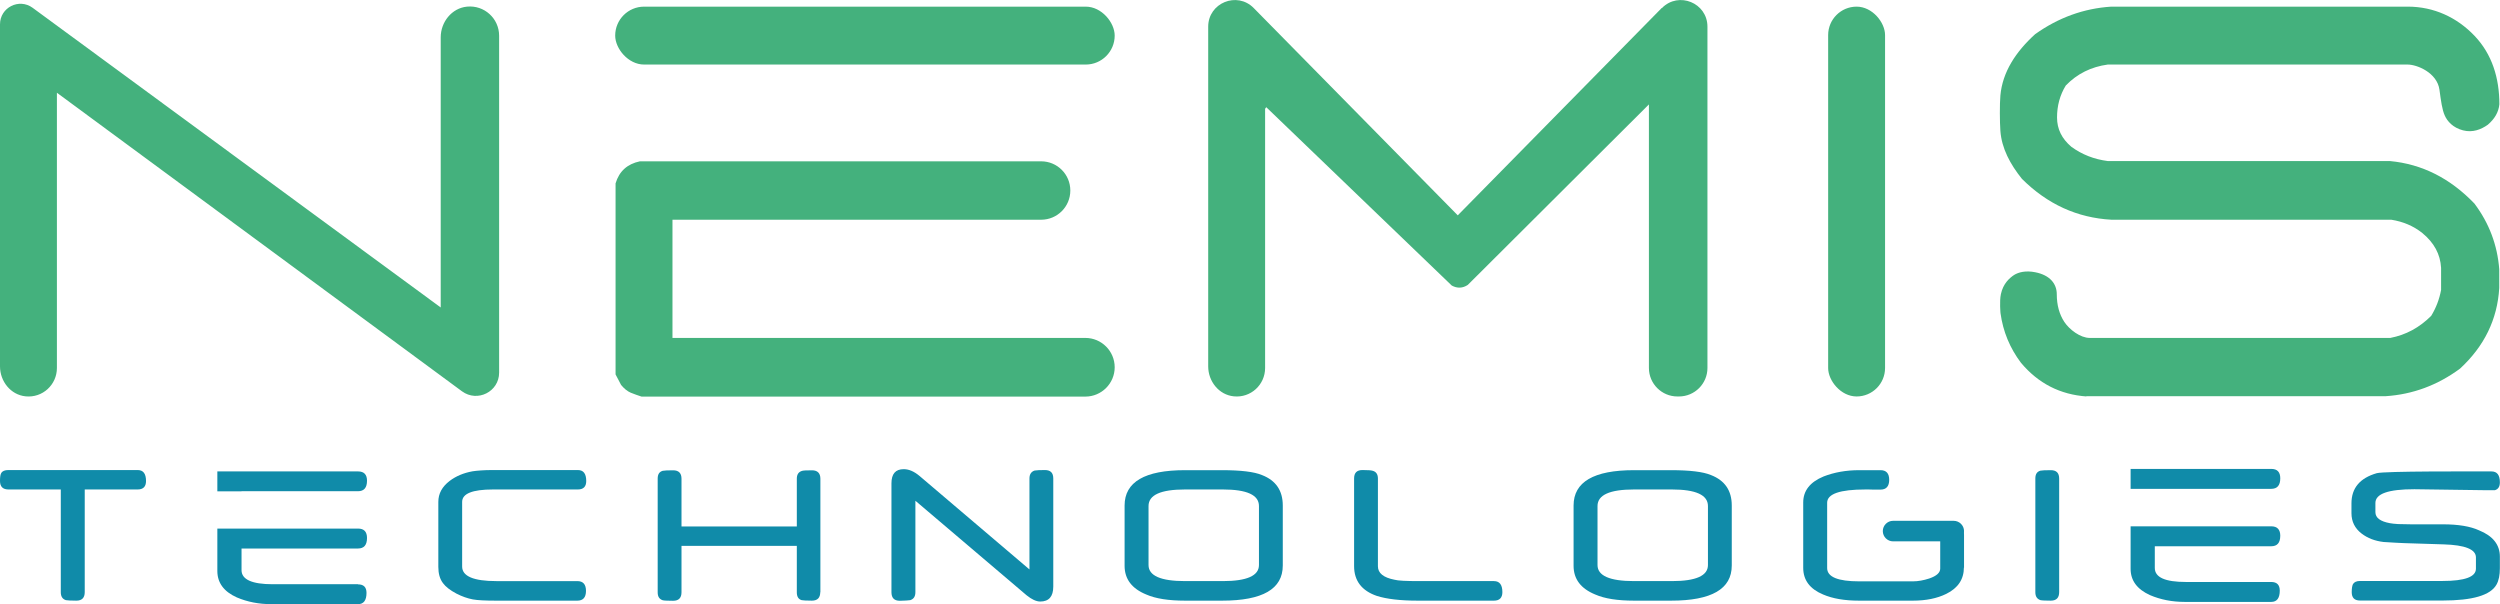 <svg xmlns="http://www.w3.org/2000/svg" id="_&#x56FE;&#x5C42;_2" data-name="&#x56FE;&#x5C42; 2" viewBox="0 0 199.45 48.2"><defs><style>      .cls-1 {        fill: #108ba9;      }      .cls-2 {        fill: #44b17d;      }    </style></defs><g id="_&#x56FE;&#x5C42;_1-2" data-name="&#x56FE;&#x5C42; 1"><g><path class="cls-2" d="M39.82,2.85c0-1.37-1.18-2.46-2.57-2.32-1.21,.12-2.09,1.23-2.09,2.45V24.53S2.6,.62,2.6,.62C1.52-.17,0,.6,0,1.94V29.23c0,1.19,.85,2.27,2.04,2.39,1.36,.14,2.5-.93,2.5-2.26V7.4L36.86,31.22c1.23,.9,2.96,.03,2.96-1.49V2.85Z"></path><rect class="cls-2" x="49.08" y=".53" width="39.85" height="4.62" rx="2.31" ry="2.31"></rect><path class="cls-2" d="M86.6,26.96H53.65v-9.43h29.41c1.29,0,2.33-1.04,2.33-2.33h0c0-1.29-1.04-2.33-2.33-2.33H51.05c-1,.21-1.65,.79-1.94,1.76v15.24l.44,.84c.24,.29,.49,.5,.77,.62,.28,.11,.57,.22,.86,.31h35.41c1.29,0,2.34-1.05,2.34-2.34h0c0-1.29-1.05-2.34-2.34-2.34Z"></path><path class="cls-2" d="M132.57,.64l-16.27,16.54L100.02,.64c-1.33-1.35-3.63-.41-3.63,1.49V29.23c0,1.19,.85,2.27,2.04,2.39,1.36,.14,2.5-.93,2.5-2.26V8.68l.09-.13,14.8,14.23c.44,.24,.87,.22,1.28-.05l14.45-14.4V29.36c0,1.25,1.02,2.27,2.27,2.27h.13c1.25,0,2.27-1.02,2.27-2.27V2.13c0-1.9-2.3-2.84-3.63-1.49Z"></path><rect class="cls-2" x="145.85" y=".53" width="4.54" height="31.1" rx="2.27" ry="2.27"></rect><path class="cls-2" d="M166.47,31.63c-2.11-.15-3.86-1.04-5.24-2.69-.88-1.17-1.43-2.49-1.63-3.96,0,0-.09-.95,.03-1.51,.18-.85,.69-1.29,1.05-1.53,.37-.23,.94-.37,1.69-.22,1.17,.23,1.72,.91,1.72,1.76s.2,1.59,.6,2.2,1.28,1.28,2.03,1.28h23.98c1.24-.24,2.32-.82,3.26-1.76,.38-.62,.65-1.31,.79-2.07v-1.76c-.06-1.09-.56-2.01-1.5-2.78-.7-.56-1.53-.91-2.47-1.06h-22.33c-2.73-.15-5.11-1.24-7.14-3.26-.94-1.17-1.62-2.44-1.72-3.83-.05-.7-.06-2.12,0-2.82,.17-1.87,1.22-3.48,2.77-4.89,1.85-1.32,3.88-2.06,6.08-2.2h23.65c2.09,0,3.93,.86,5.33,2.33,1.39,1.46,1.98,3.35,1.98,5.46-.06,.62-.37,1.16-.92,1.63-.53,.38-1.21,.65-1.98,.45-.81-.21-1.26-.73-1.46-1.19-.21-.47-.3-1.16-.42-2.05-.19-1.37-1.8-2.01-2.54-2.01h-23.92c-1.32,.18-2.44,.73-3.35,1.67-.47,.76-.7,1.62-.7,2.55s.38,1.69,1.14,2.34c.85,.62,1.82,1,2.91,1.14h22.51c2.56,.24,4.8,1.37,6.74,3.39,1.17,1.56,1.83,3.3,1.98,5.24v1.5c-.15,2.5-1.19,4.64-3.13,6.43-1.79,1.32-3.77,2.06-5.95,2.2h-23.88Z"></path><path class="cls-1" d="M11.65,38.37c0,.45-.22,.68-.67,.68H6.76v8.19c0,.45-.22,.68-.67,.68s-.72-.02-.83-.04c-.27-.08-.41-.29-.41-.63v-8.2H.68c-.45,0-.68-.22-.68-.68,0-.31,.03-.52,.1-.63,.09-.16,.28-.24,.57-.24H10.98c.45,0,.67,.29,.67,.88"></path><path class="cls-1" d="M46.77,38.37c0,.45-.22,.68-.67,.68h-6.77c-1.64,0-2.46,.33-2.46,.99v5.16c0,.77,.91,1.16,2.73,1.16h6.46c.46,0,.69,.26,.69,.78s-.23,.78-.69,.78h-6.46c-.87,0-1.5-.03-1.88-.1-.42-.08-.85-.23-1.3-.46-.51-.27-.87-.55-1.08-.84-.25-.33-.37-.76-.37-1.29v-5.19c0-.66,.3-1.21,.9-1.67,.5-.38,1.11-.64,1.83-.77,.18-.03,.4-.05,.67-.07,.26-.02,.57-.03,.93-.03h6.8c.45,0,.67,.29,.67,.88"></path><path class="cls-1" d="M65.44,47.24c0,.45-.22,.68-.67,.68s-.71-.02-.81-.04c-.26-.07-.39-.28-.39-.62v-3.71h-9.2v3.7c0,.45-.22,.68-.67,.68-.2,0-.36,0-.5-.01-.13,0-.25-.02-.32-.03-.28-.09-.41-.29-.41-.63v-9.08c0-.34,.13-.54,.4-.62,.06-.01,.16-.02,.3-.03s.31-.01,.53-.01c.44,0,.67,.22,.67,.67v3.81h9.2v-3.81c0-.33,.13-.53,.4-.62,.11-.04,.38-.05,.81-.05s.67,.22,.67,.67v9.08Z"></path><path class="cls-1" d="M84.03,46.8c0,.79-.35,1.19-1.04,1.19-.32,0-.68-.17-1.09-.5l-8.87-7.54v7.29c0,.34-.13,.55-.41,.64-.08,0-.19,.02-.33,.03-.13,0-.3,.02-.5,.02-.45,0-.67-.23-.67-.68v-8.69c0-.75,.32-1.13,.98-1.13,.41,0,.83,.18,1.27,.55l8.76,7.45v-7.26c0-.33,.14-.54,.41-.63,.08,0,.19-.02,.32-.03,.14,0,.3-.01,.5-.01,.45,0,.67,.22,.67,.67v8.63Z"></path><path class="cls-1" d="M100.44,45.08v-4.71c0-.88-.96-1.32-2.88-1.32h-3.02c-1.94,0-2.91,.44-2.91,1.32v4.71c0,.85,.97,1.28,2.91,1.28h3.02c1.92,0,2.88-.43,2.88-1.28m1.9,.04c0,1.87-1.61,2.8-4.84,2.8h-2.96c-1.31,0-2.34-.16-3.09-.49-1.15-.47-1.73-1.23-1.73-2.29v-4.81c0-1.88,1.61-2.82,4.82-2.82h2.96c1.5,0,2.56,.13,3.18,.39,1.11,.43,1.66,1.24,1.66,2.43v4.8Z"></path><path class="cls-1" d="M119.86,47.24c0,.45-.23,.68-.67,.68h-6.09c-1.39,0-2.48-.13-3.26-.38-1.2-.41-1.81-1.21-1.81-2.37v-7c0-.45,.22-.67,.67-.67s.7,.02,.82,.06c.28,.08,.41,.29,.41,.62v7c0,.54,.44,.9,1.32,1.07,.28,.08,.93,.11,1.95,.11h5.99c.44,0,.67,.29,.67,.88"></path><path class="cls-1" d="M136.26,45.08v-4.71c0-.88-.96-1.32-2.88-1.32h-3.02c-1.94,0-2.91,.44-2.91,1.32v4.71c0,.85,.97,1.28,2.91,1.28h3.03c1.92,0,2.87-.43,2.87-1.28m1.9,.04c0,1.87-1.61,2.8-4.84,2.8h-2.96c-1.31,0-2.34-.16-3.09-.49-1.15-.47-1.73-1.23-1.73-2.29v-4.81c0-1.88,1.61-2.82,4.82-2.82h2.96c1.5,0,2.56,.13,3.18,.39,1.11,.43,1.66,1.24,1.66,2.43v4.8Z"></path><path class="cls-1" d="M164.28,47.24c0,.45-.22,.68-.67,.68-.19,0-.36,0-.49-.01-.14,0-.25-.02-.33-.03-.27-.09-.41-.29-.41-.63v-9.08c0-.34,.13-.54,.4-.62,.06-.01,.16-.02,.3-.03,.14,0,.31-.01,.53-.01,.45,0,.67,.22,.67,.67v9.08Z"></path><path class="cls-1" d="M199.44,45.33c0,.56-.09,.99-.27,1.31-.48,.85-1.9,1.27-4.3,1.27h-6.59c-.44,0-.66-.22-.66-.67,0-.31,.04-.52,.1-.64,.1-.16,.28-.25,.56-.25h6.59c1.78,0,2.66-.33,2.66-.98v-.9c0-.64-.86-.99-2.58-1.04l-3.16-.1c-.15,0-.36-.02-.63-.03-.28-.01-.6-.03-1-.06-.68-.08-1.27-.3-1.76-.68-.53-.41-.8-.95-.8-1.62v-.78c0-1.22,.67-2.02,2.02-2.41,.65-.17,7.44-.14,9.15-.14,.45,0,.67,.29,.67,.87,0,.34-.13,.55-.4,.63-.04,.02-5.92-.08-6.42-.08-2.08,0-3.11,.36-3.11,1.1v.73c0,.45,.39,.74,1.16,.88,.15,.03,.36,.05,.65,.07,.28,.01,.63,.02,1.04,.02h2.54c1.22,0,2.18,.16,2.88,.48,1.11,.45,1.66,1.15,1.66,2.1v.93Z"></path><path class="cls-1" d="M28.56,46.61h-6.81c-1.65,0-2.48-.38-2.48-1.12v-1.73h0s9.29,0,9.29,0c.48,0,.72-.28,.72-.84,0-.5-.24-.75-.71-.75h-11.23v3.39c0,.93,.52,1.64,1.55,2.1,.84,.36,1.76,.54,2.77,.54h6.9c.45,0,.68-.3,.68-.9,0-.46-.23-.68-.68-.68"></path><path class="cls-1" d="M19.27,39.19h9.29c.48,0,.72-.28,.72-.84,0-.49-.24-.74-.71-.74h-11.23v1.59h1.93Z"></path><path class="cls-1" d="M181.2,46.43h-6.81c-1.66,0-2.48-.37-2.48-1.12v-1.73h0s9.29,0,9.29,0c.48,0,.72-.28,.72-.84,0-.49-.24-.75-.71-.75h-11.23v3.39c0,.93,.51,1.63,1.55,2.1,.84,.36,1.77,.54,2.77,.54h6.9c.45,0,.68-.3,.68-.9,0-.46-.23-.69-.68-.69"></path><path class="cls-1" d="M171.91,39h9.29c.48,0,.72-.28,.72-.84,0-.5-.24-.75-.71-.75h-11.23v1.59h1.93Z"></path><path class="cls-1" d="M156.68,45.27c0,.94-.47,1.65-1.41,2.11-.73,.36-1.62,.54-2.66,.54h-4.31c-1.13,0-2.08-.16-2.85-.49-1.06-.44-1.59-1.15-1.59-2.13v-5.21c0-.94,.54-1.63,1.63-2.08,.85-.33,1.8-.5,2.83-.5h1.71c.46,0,.69,.26,.69,.77s-.23,.78-.69,.78h-.52c-.05,0-.08,0-.08,0-.13,0-.25,0-.35-.01-.1,0-.18,0-.25,0-2.04,0-3.06,.35-3.06,1.06v5.21c0,.71,.86,1.06,2.56,1.06h4.28c.41,0,.85-.08,1.31-.23,.58-.2,.87-.46,.87-.79v-2.7c0-.31,.14-.52,.41-.62,.16-.03,.43-.04,.82-.04,.44,0,.67,.22,.67,.67v2.63Z"></path><path class="cls-1" d="M156.69,42.37c0,.46-.37,.82-.83,.82h-4.83c-.45,0-.82-.37-.82-.82s.37-.82,.82-.82h4.83c.46,0,.83,.37,.83,.82"></path></g></g></svg>